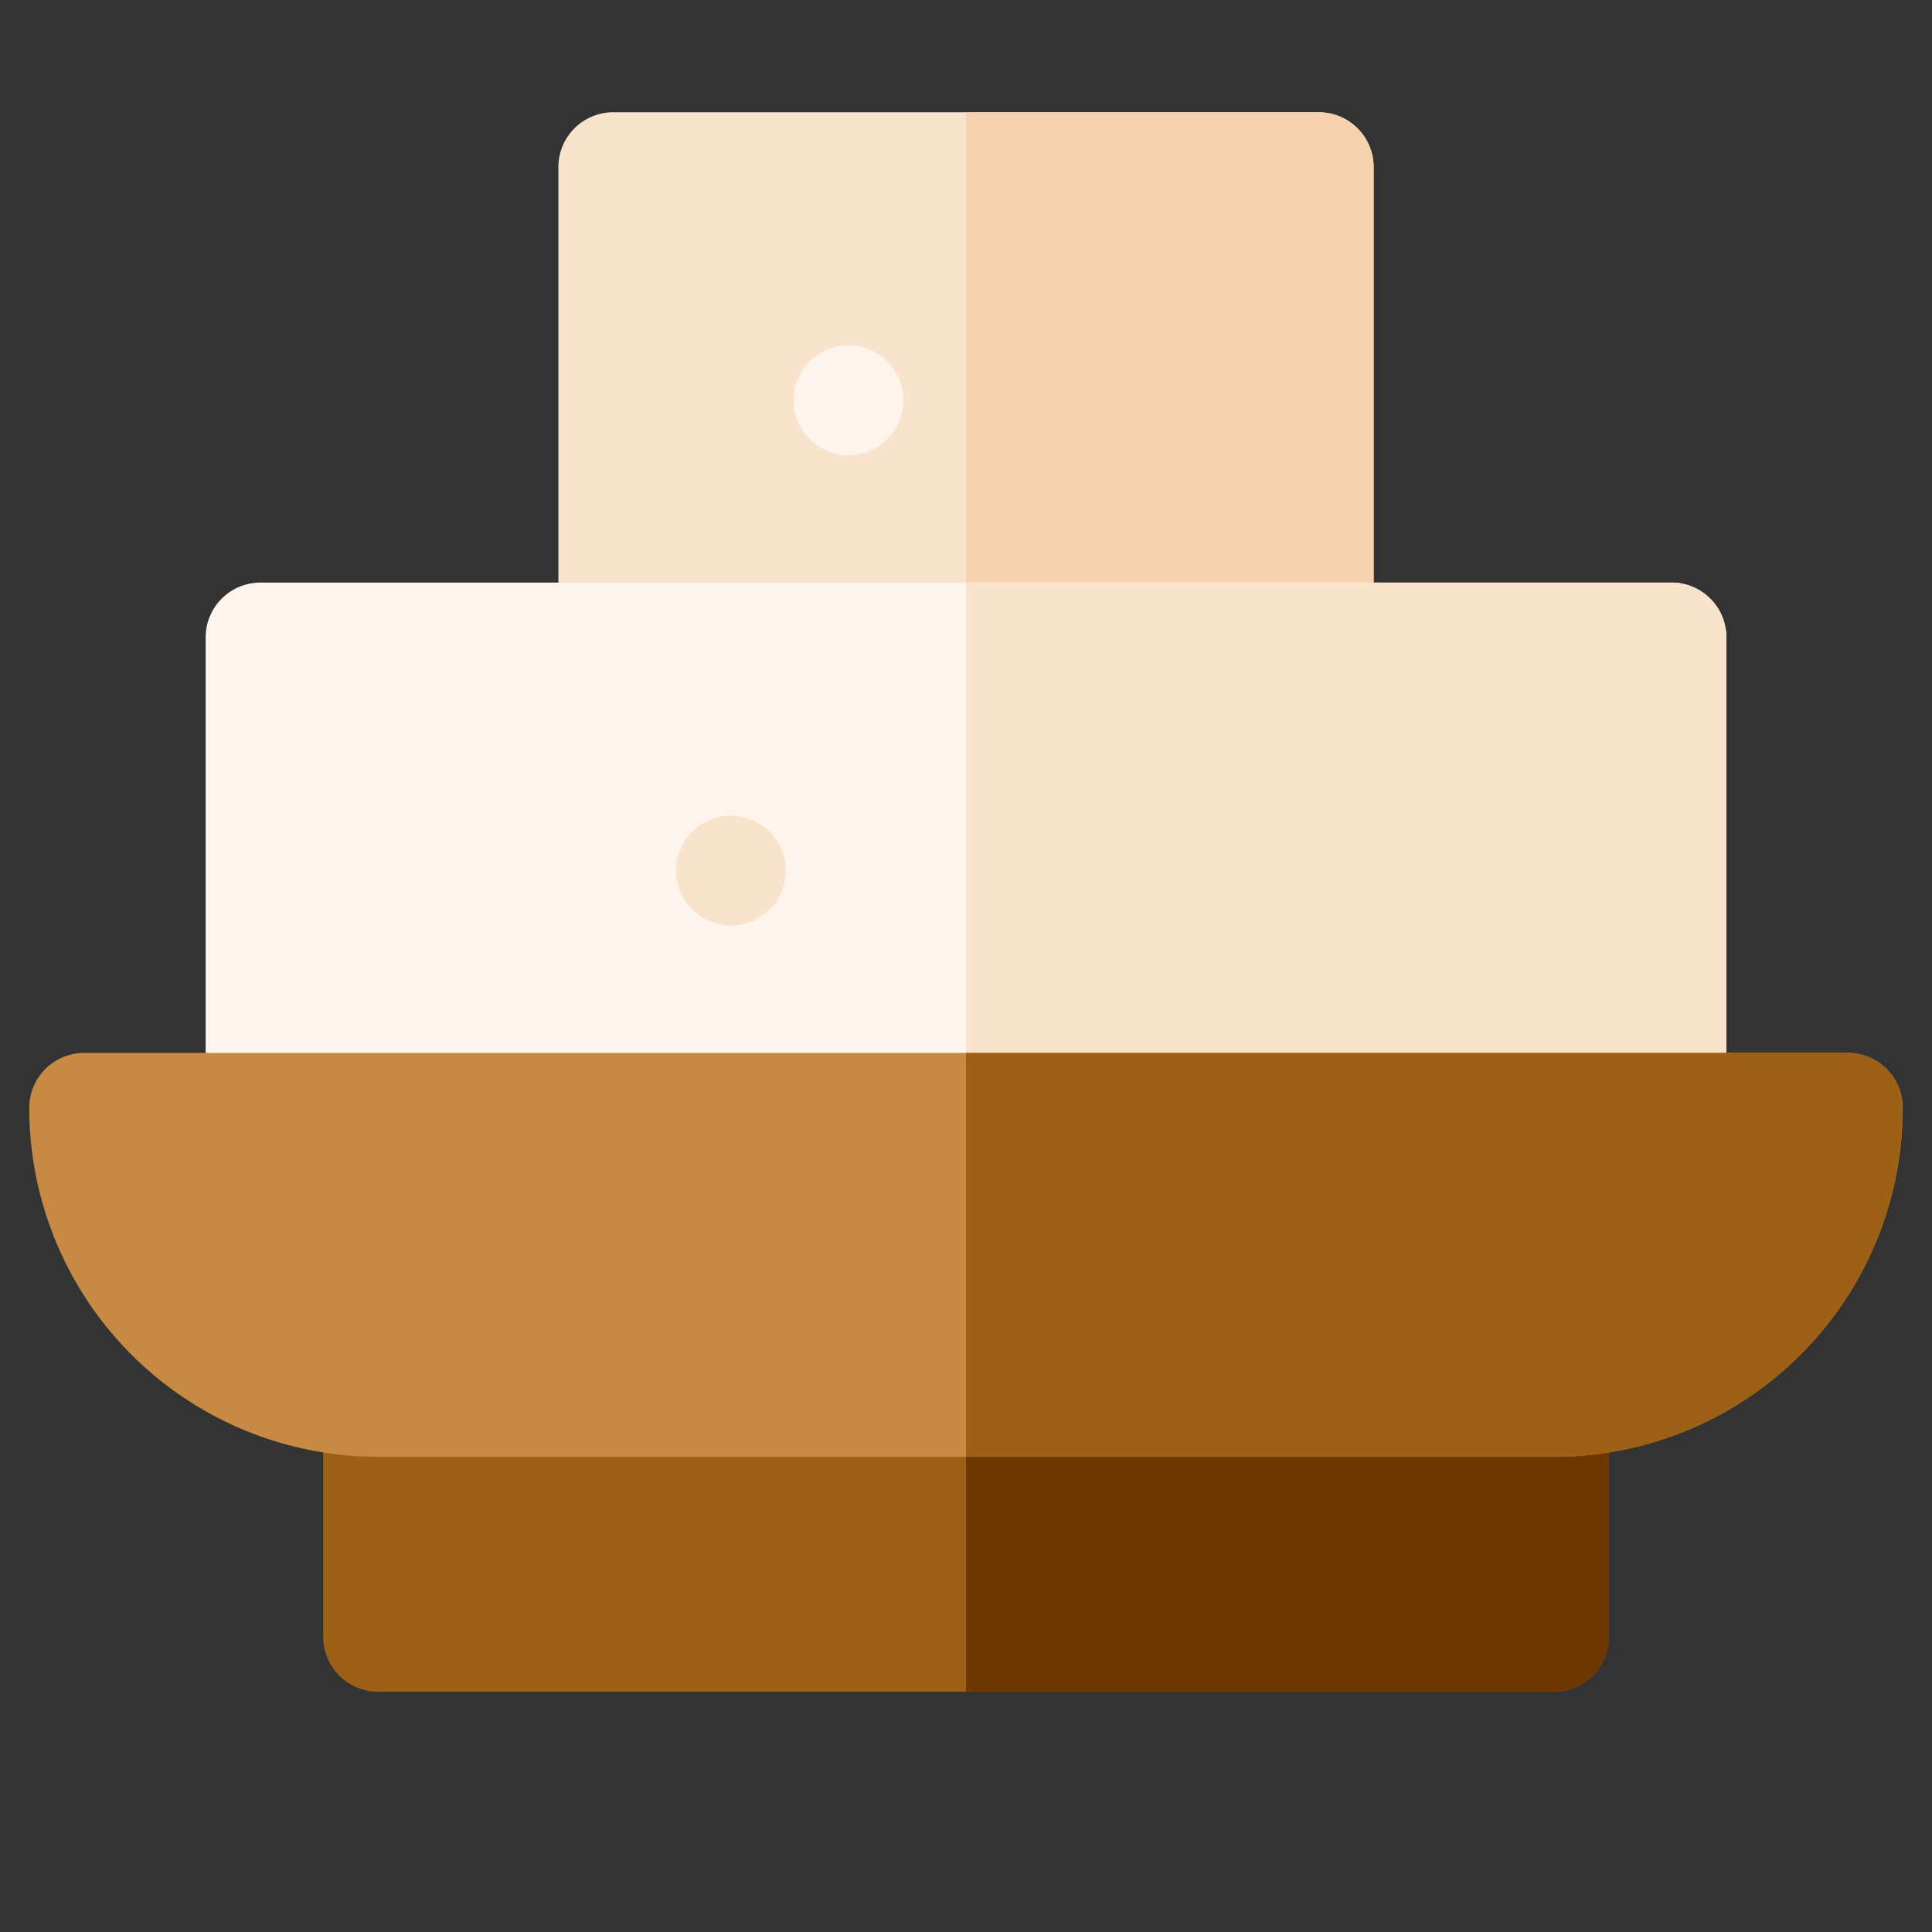 <svg xmlns="http://www.w3.org/2000/svg" viewBox="0 0 528 528"><rect x="0" y="0" width="528" height="528" fill="#333333" stroke="none"/><path d="M352.4,198.7H159.6a15,15,0,0,1-15-15V55.17a15,15,0,0,1,15-15H352.4a15,15,0,0,1,15,15V183.7A15,15,0,0,1,352.4,198.7Z" transform="translate(8 -9.49)" fill="#fae3cd"/><path d="M367.4,183.7V55.17a15,15,0,0,0-15-15H256V198.7h96.4A15,15,0,0,0,367.4,183.7Z" transform="translate(8 -9.49)" fill="#f6d3ae"/><path d="M448.8,168.7H63.2a15,15,0,0,0-15,15V312.23a15,15,0,0,0,15,15H448.8a15,15,0,0,0,15-15V183.7A15,15,0,0,0,448.8,168.7Z" transform="translate(8 -9.49)" fill="#fff4eb"/><path d="M416.67,471.83H95.33a15,15,0,0,1-15-15V392.62a15,15,0,0,1,15-15H416.67a15,15,0,0,1,15,15v64.21A15,15,0,0,1,416.67,471.83Z" transform="translate(8 -9.49)" fill="#9c6114"/><circle cx="199.73" cy="237.92" r="15" fill="#fae3cd"/><circle cx="231.87" cy="109.39" r="15" fill="#fff4eb"/><path d="M463.8,312.23V183.7a15,15,0,0,0-15-15H256V327.23H448.8A15,15,0,0,0,463.8,312.23Z" transform="translate(8 -9.49)" fill="#fae3cd"/><path d="M431.67,456.83V392.62a15,15,0,0,0-15-15H256v94.21H416.67A15,15,0,0,0,431.67,456.83Z" transform="translate(8 -9.49)" fill="#6d3700"/><path d="M416.62,407.62H95.38A95.32,95.32,0,0,1,0,312.24a15,15,0,0,1,15-15H497a15,15,0,0,1,15,15h0a95.32,95.32,0,0,1-95.38,95.38Z" transform="translate(8 -9.49)" fill="#c78a42"/><path d="M512,312.24h0a15,15,0,0,0-15-15H256V407.62H416.62A95.32,95.32,0,0,0,512,312.24Z" transform="translate(8 -9.49)" fill="#9c6114"/></svg>